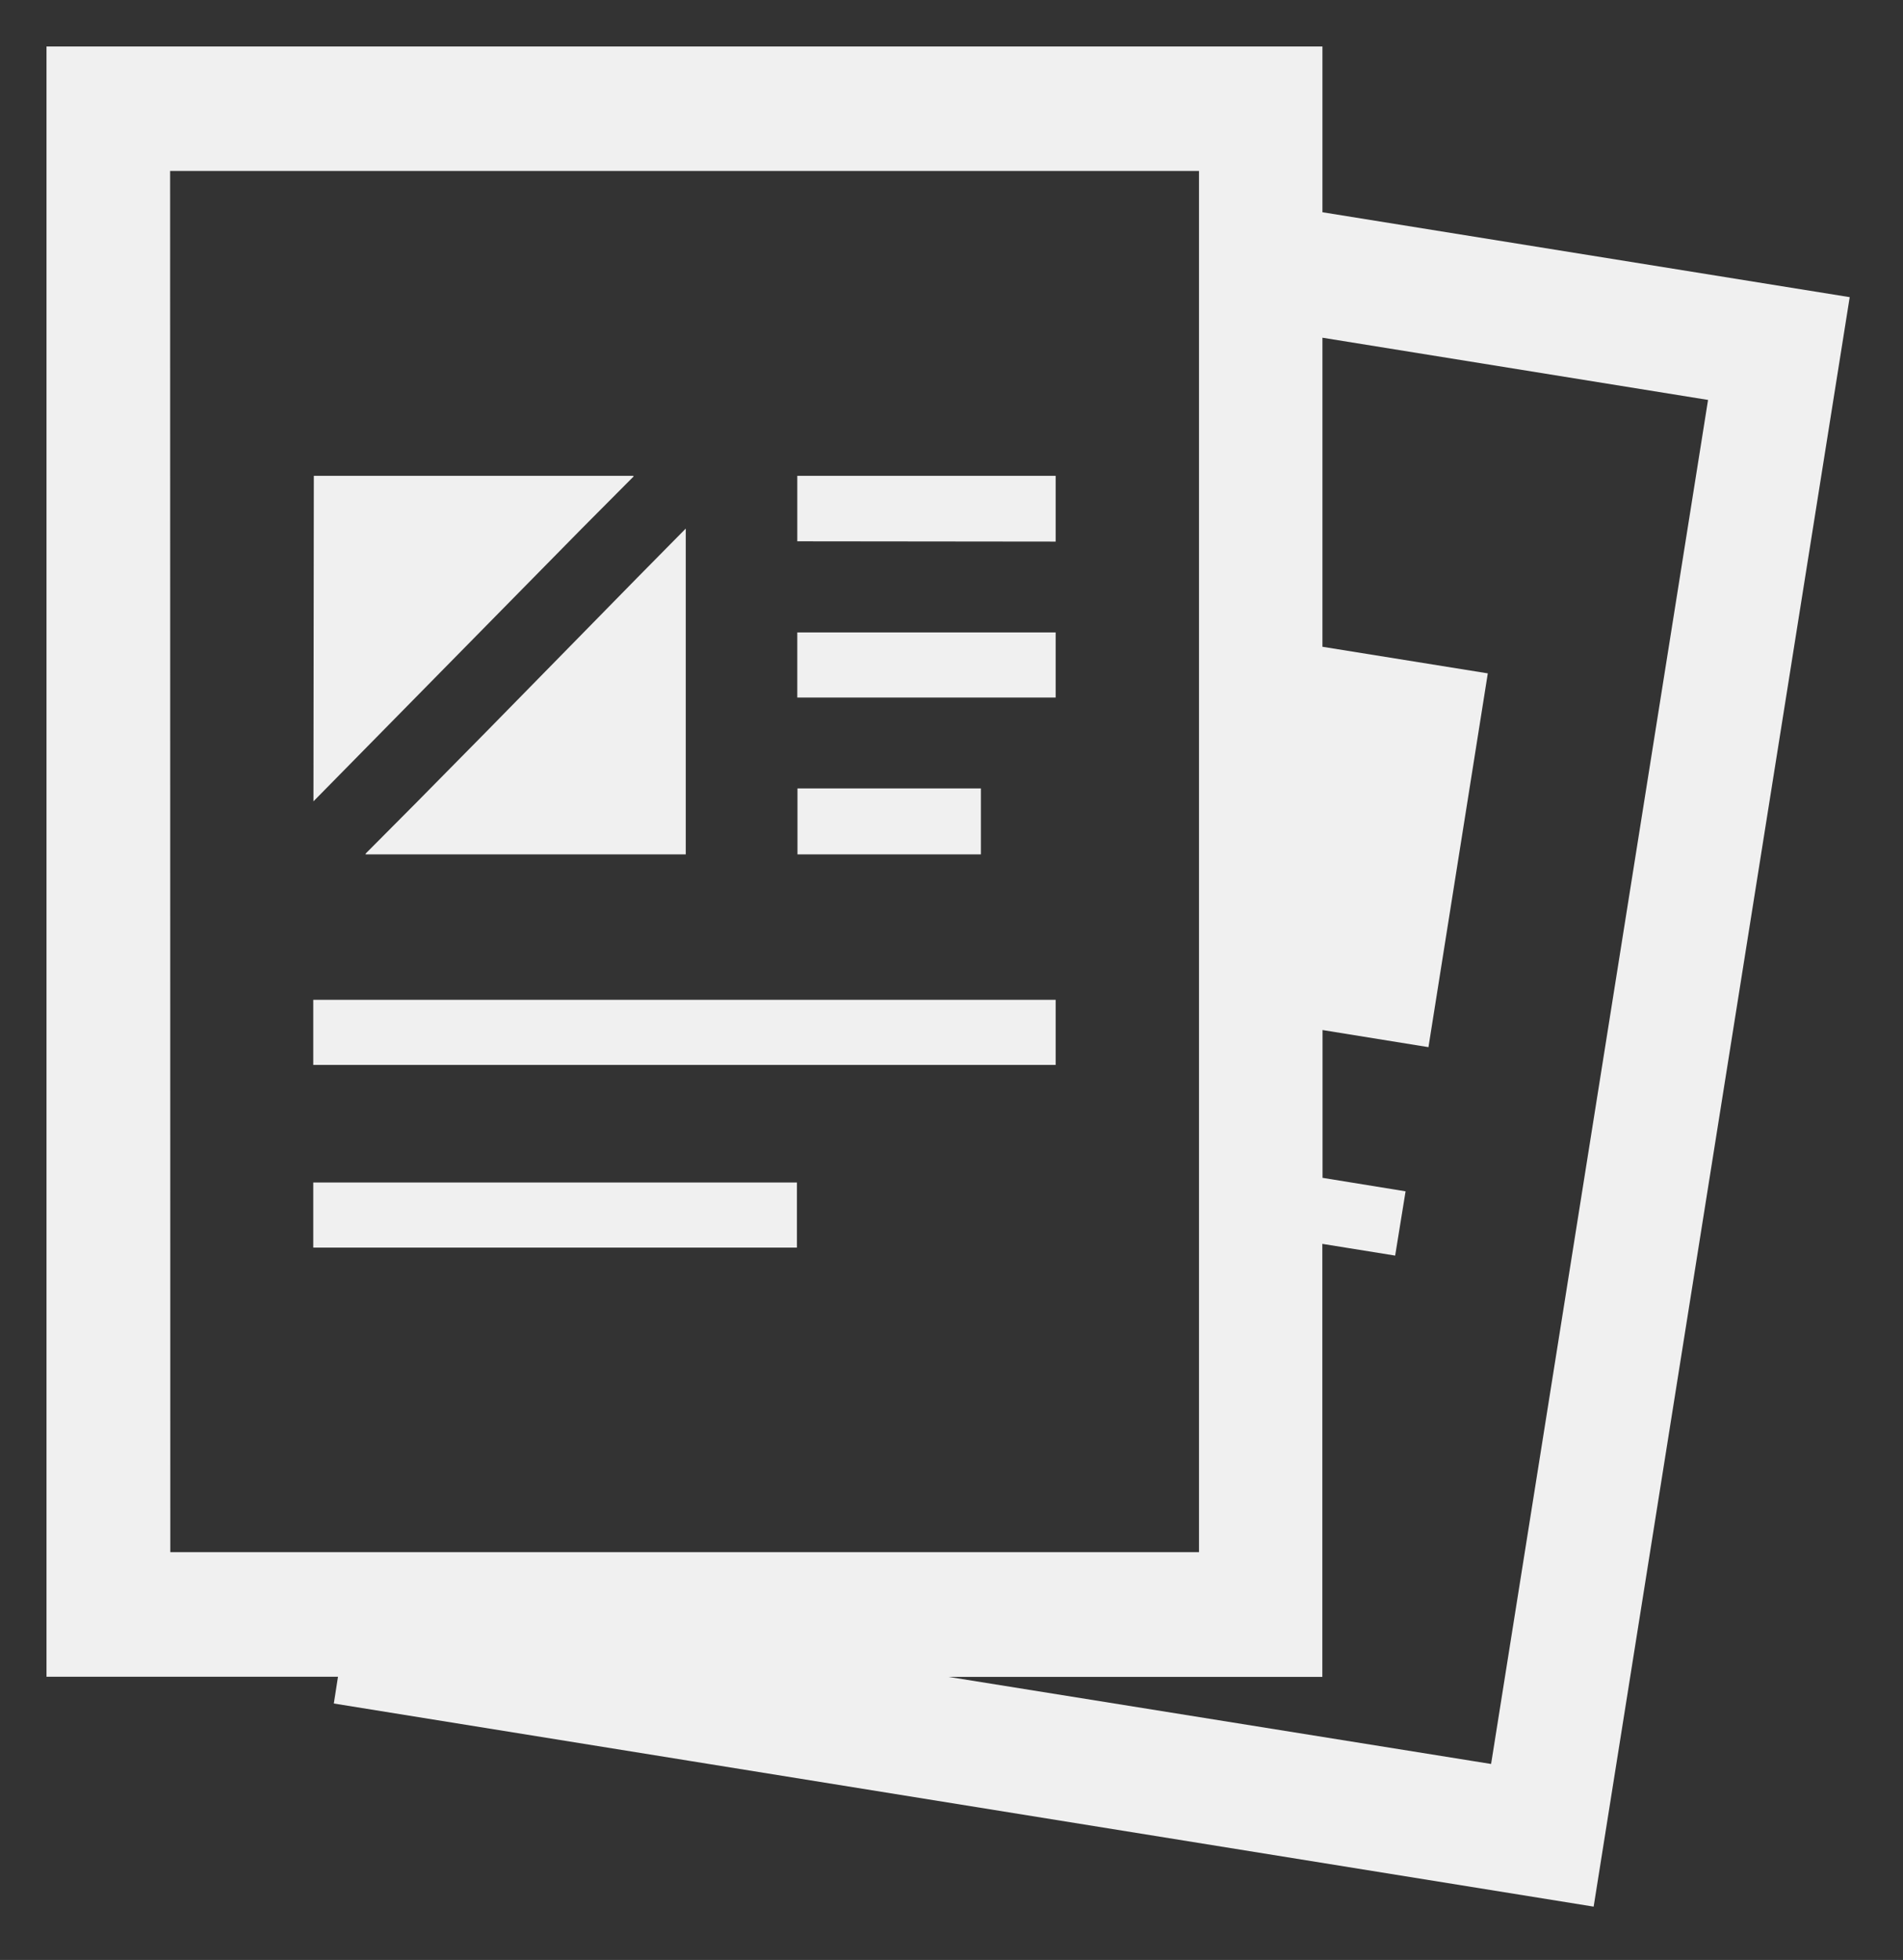 <svg xmlns="http://www.w3.org/2000/svg" width="20.46" height="21.073"><rect width="100%" height="100%" fill="#333333" stroke="none"/><path data-name="合体 17" d="M3.589 18.316l.045-.288H.5V.5h13.718v1.782l5.669.913L17.134 20.5zm12.442.65l.006-.035L18.364 4.3l-4.146-.669v3.323l1.778.286-.638 4.019-1.139-.184v1.589l.893.145L15 13.5l-.783-.126v4.656H10.2zm-14.2-2.277h11.06V1.838H1.829zm3.883-3.275H3.368v-.7h5.2v.7zm.314-1.964h-2.66v-.7h7.982v.7zm.359-2.264H3.929l.006-.006h-.006l.549-.552.777-.788 1.6-1.632.518-.525v.009h0v3.494zm2.187 0v-.709h1.972v.709zm-5.2-4.07h3.439l-.006.006h.006l-.556.559-.787.8-2.1 2.135zM8.572 7.5v-.7h2.778v.7zm0-1.68v-.704h2.778v.707z" fill="#f0f0f0" stroke="rgba(0,0,0,0)" stroke-miterlimit="10"/></svg>